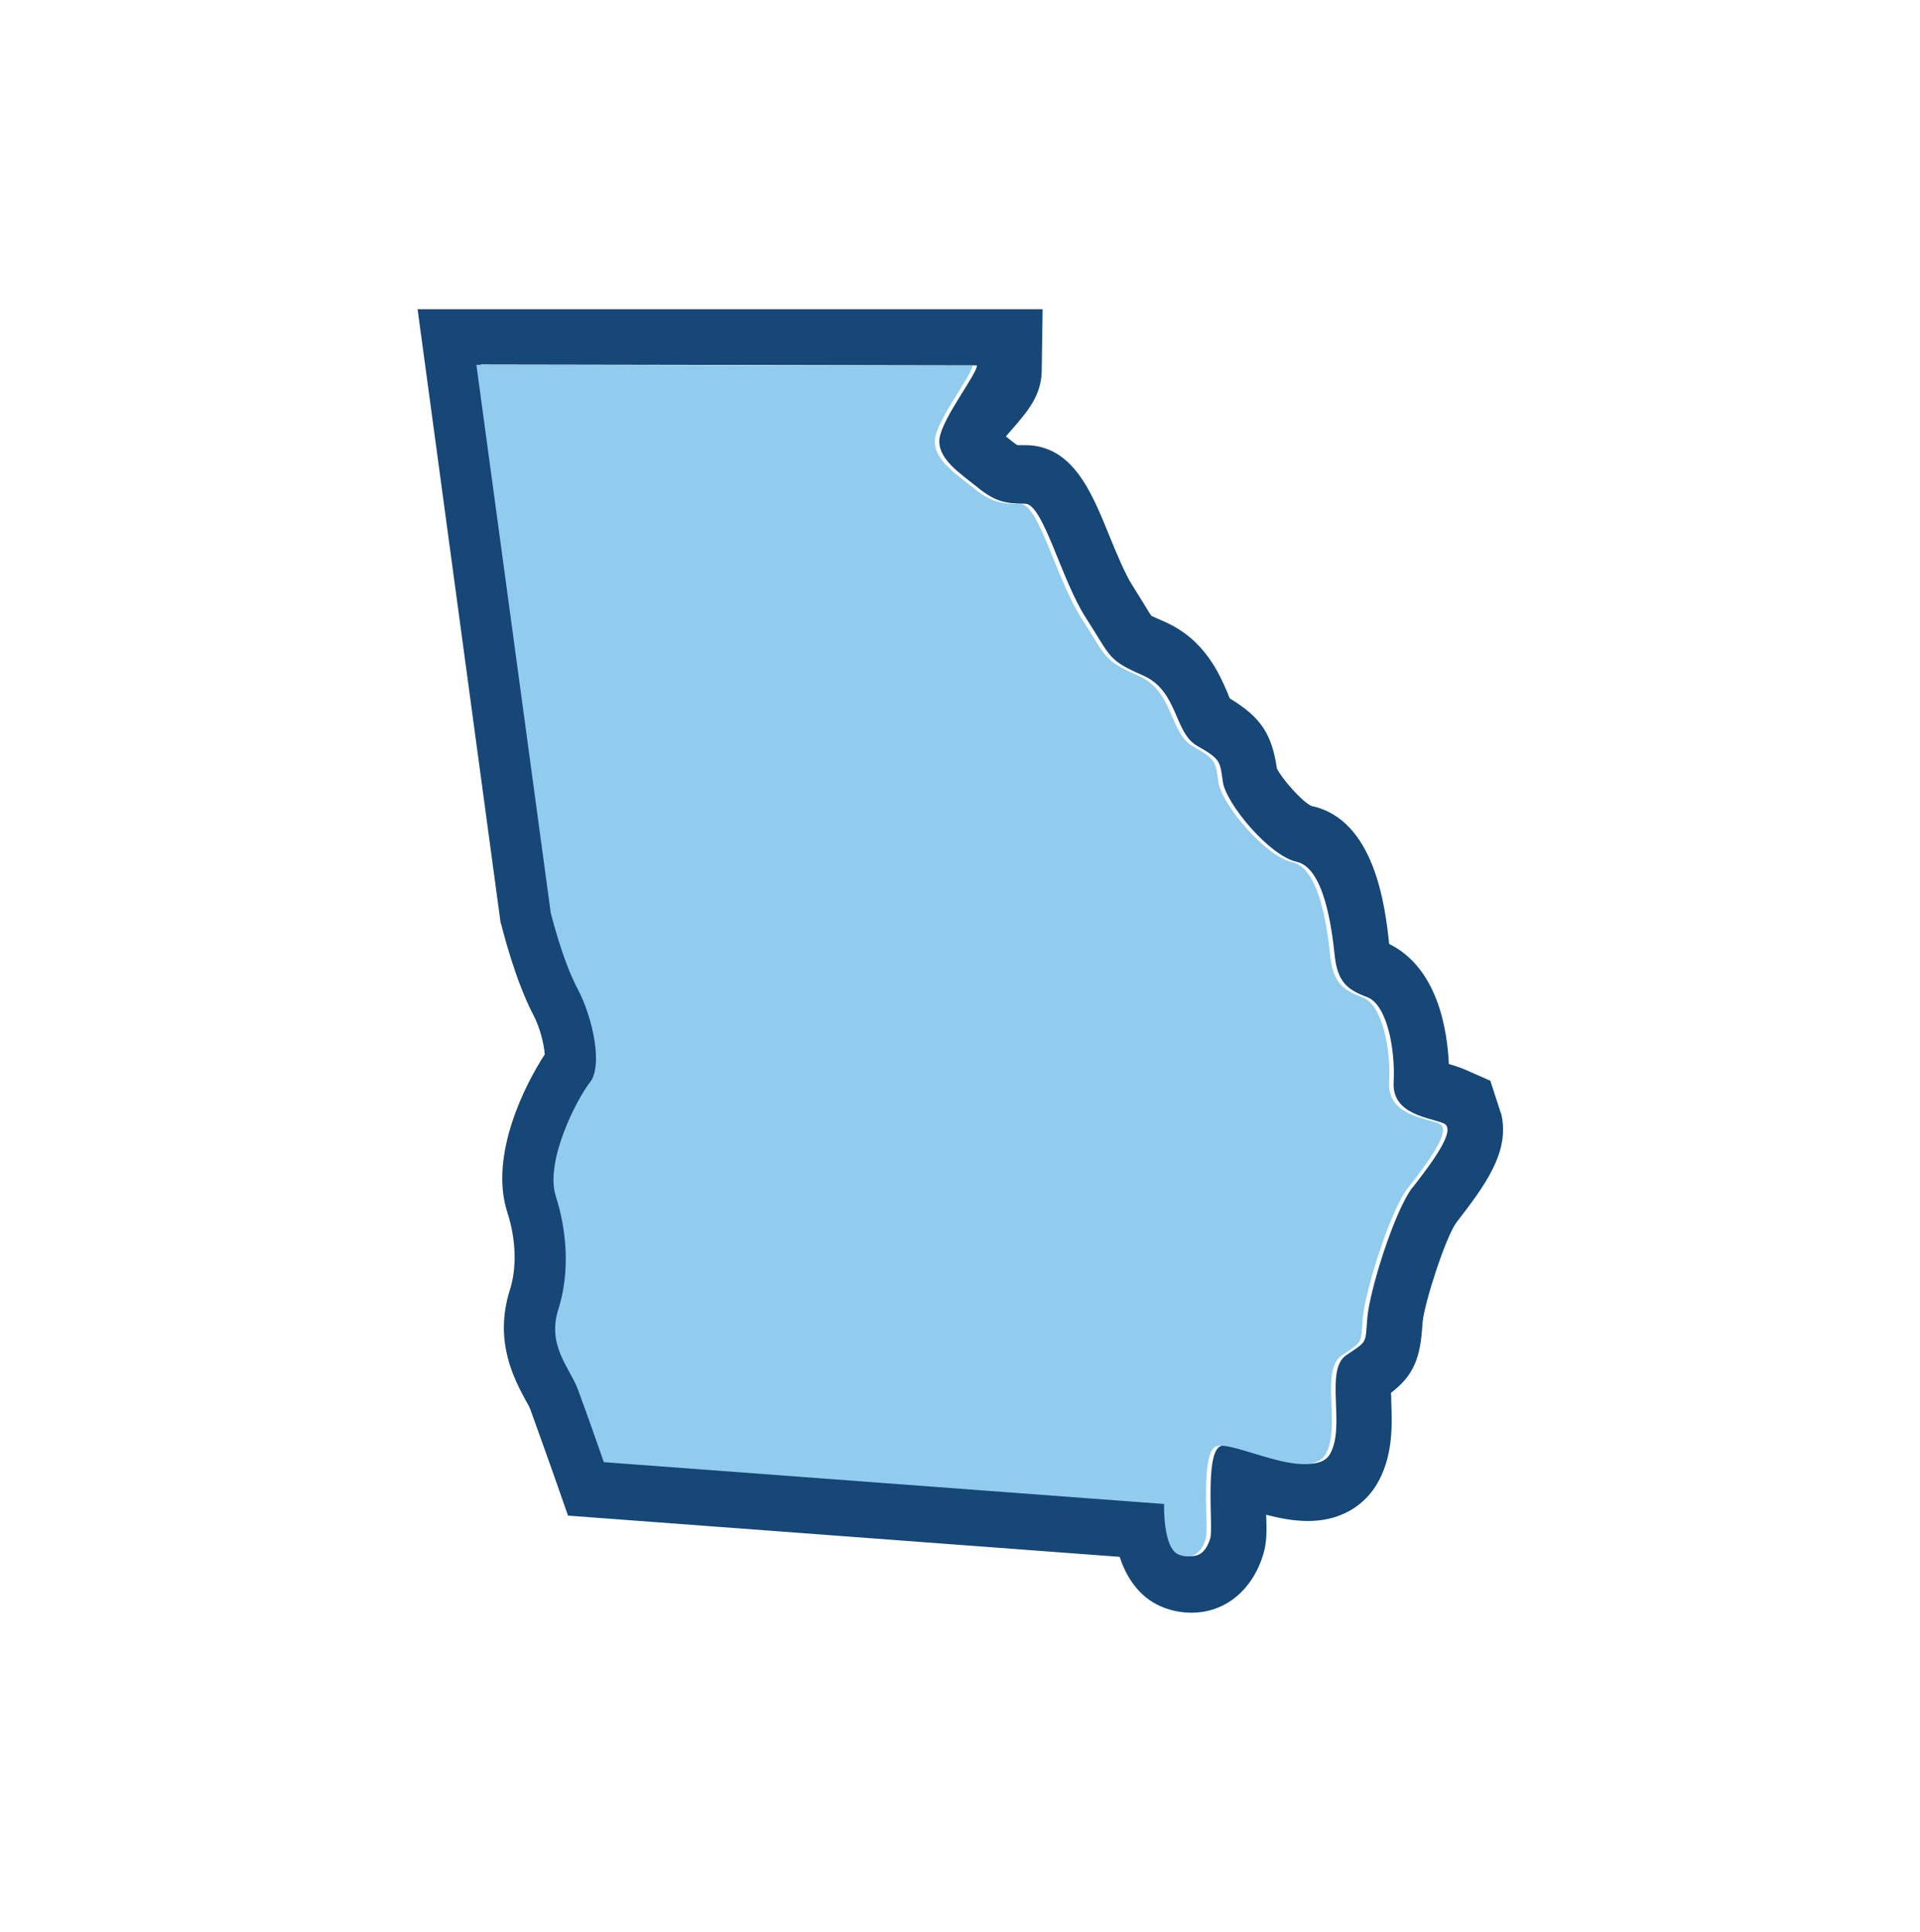 <svg width="168" height="169" viewBox="0 0 168 169" fill="none" xmlns="http://www.w3.org/2000/svg">
<path d="M131.293 97.284L130.405 94.541L128.212 93.574C127.846 93.418 127.324 93.235 126.775 93.078C126.644 90.177 125.835 84.691 121.552 82.574C121.212 79.334 120.298 71.652 114.735 70.503C113.925 70.111 112.228 68.203 111.731 67.237C111.287 64.206 110.321 62.742 107.605 61.096C107.526 60.94 107.474 60.757 107.396 60.574C106.691 58.954 105.411 55.923 101.885 54.381C101.31 54.12 100.919 53.963 100.762 53.885C100.553 53.624 100.37 53.284 100.083 52.814L99.09 51.22C98.437 50.201 97.706 48.424 97.053 46.83C95.486 42.963 93.841 38.965 89.714 38.939C89.714 38.939 89.113 38.939 89.035 38.939C89.035 38.939 88.904 38.887 88.617 38.652L88.016 38.182C88.173 37.973 88.356 37.79 88.487 37.633C89.923 35.987 91.151 34.576 91.151 32.355L91.229 27.051H36.539L43.799 80.693L43.878 80.954C44.008 81.451 45.105 85.814 46.672 88.793C47.247 89.864 47.612 91.406 47.665 92.242C46.019 94.75 42.755 101.021 44.4 106.09C45.157 108.441 45.236 110.897 44.609 112.857C43.199 117.325 45.001 120.643 45.967 122.446C46.124 122.734 46.307 123.021 46.411 123.309C47.116 125.242 48.631 129.527 48.631 129.527L49.702 132.584L97.967 136.19C98.699 138.411 100.031 139.979 101.911 140.658C102.695 140.945 103.478 141.076 104.262 141.076C107.213 141.076 109.616 139.09 110.556 135.903C110.843 134.91 110.843 133.969 110.791 132.506C111.966 132.819 113.22 133.055 114.421 133.055C118 133.055 119.749 131.043 120.455 129.867C121.917 127.437 121.813 124.641 121.734 122.603C121.734 122.342 121.734 122.081 121.708 121.845C123.406 120.539 124.216 119.206 124.424 116.358L124.477 115.679C124.633 113.981 126.488 108.232 127.428 106.952C129.857 103.791 132.181 100.786 131.346 97.389M123.615 103.843C121.996 105.933 119.854 112.883 119.645 115.235C119.436 117.586 119.723 117.247 117.791 118.553C115.858 119.886 117.791 124.824 116.354 127.228C114.892 129.632 108.284 125.948 106.821 126.496C105.385 127.019 106.168 133.577 105.907 134.544C105.62 135.511 104.993 136.503 103.556 135.981C102.12 135.458 102.251 131.539 102.251 131.539L53.228 127.881C53.228 127.881 51.713 123.544 50.982 121.584C50.276 119.651 48.213 117.691 49.258 114.477C50.276 111.237 49.989 107.631 49.023 104.601C48.056 101.57 50.851 96.135 52 94.672C53.175 93.235 52.261 88.976 50.929 86.467C49.597 83.985 48.579 79.805 48.579 79.805L42.075 31.885L85.483 31.963C85.483 32.721 82.532 36.457 82.218 38.286C81.931 40.115 84.047 41.422 85.588 42.676C87.129 43.93 88.095 44.061 89.688 44.061C91.281 44.061 92.848 50.723 95.042 54.094C97.236 57.491 96.897 57.726 100.004 59.084C103.112 60.443 102.695 64.075 104.758 65.251C106.821 66.427 106.743 66.583 107.004 68.412C107.265 70.267 111.052 74.866 113.455 75.389C115.832 75.911 116.511 81.032 116.772 83.463C117.007 85.892 117.869 86.572 119.619 87.225C121.369 87.878 122.1 91.797 121.943 94.672C121.787 97.546 125.156 97.755 126.331 98.277C127.506 98.8 125.234 101.779 123.615 103.869" fill="#164777"/>
<path d="M123.223 103.869C121.604 105.959 119.462 112.909 119.253 115.261C119.044 117.613 119.332 117.273 117.399 118.579C115.466 119.912 117.399 124.85 115.962 127.254C114.5 129.658 107.892 125.974 106.429 126.522C104.993 127.045 105.776 133.603 105.515 134.57C105.228 135.537 104.601 136.53 103.165 136.007C101.728 135.484 101.859 131.565 101.859 131.565L52.836 127.907C52.836 127.907 51.321 123.57 50.59 121.61C49.885 119.677 47.821 117.717 48.866 114.503C49.885 111.263 49.597 107.658 48.631 104.627C47.665 101.596 50.459 96.161 51.608 94.698C52.784 93.261 51.87 89.002 50.538 86.493C49.206 84.011 48.187 79.831 48.187 79.831L41.684 31.911L85.091 31.989C85.091 32.747 82.14 36.483 81.827 38.312C81.539 40.141 83.655 41.448 85.196 42.702C86.737 43.956 87.703 44.087 89.296 44.087C90.889 44.087 92.457 50.749 94.65 54.12C96.844 57.517 96.505 57.752 99.613 59.111C102.721 60.469 102.303 64.101 104.366 65.277C106.429 66.453 106.351 66.609 106.612 68.439C106.873 70.294 110.66 74.892 113.063 75.415C115.44 75.938 116.119 81.059 116.38 83.489C116.615 85.919 117.477 86.598 119.227 87.251C120.977 87.904 121.708 91.824 121.552 94.698C121.395 97.572 124.764 97.781 125.939 98.303C127.115 98.826 124.842 101.805 123.223 103.895" fill="#91CCEF"/>
</svg>

